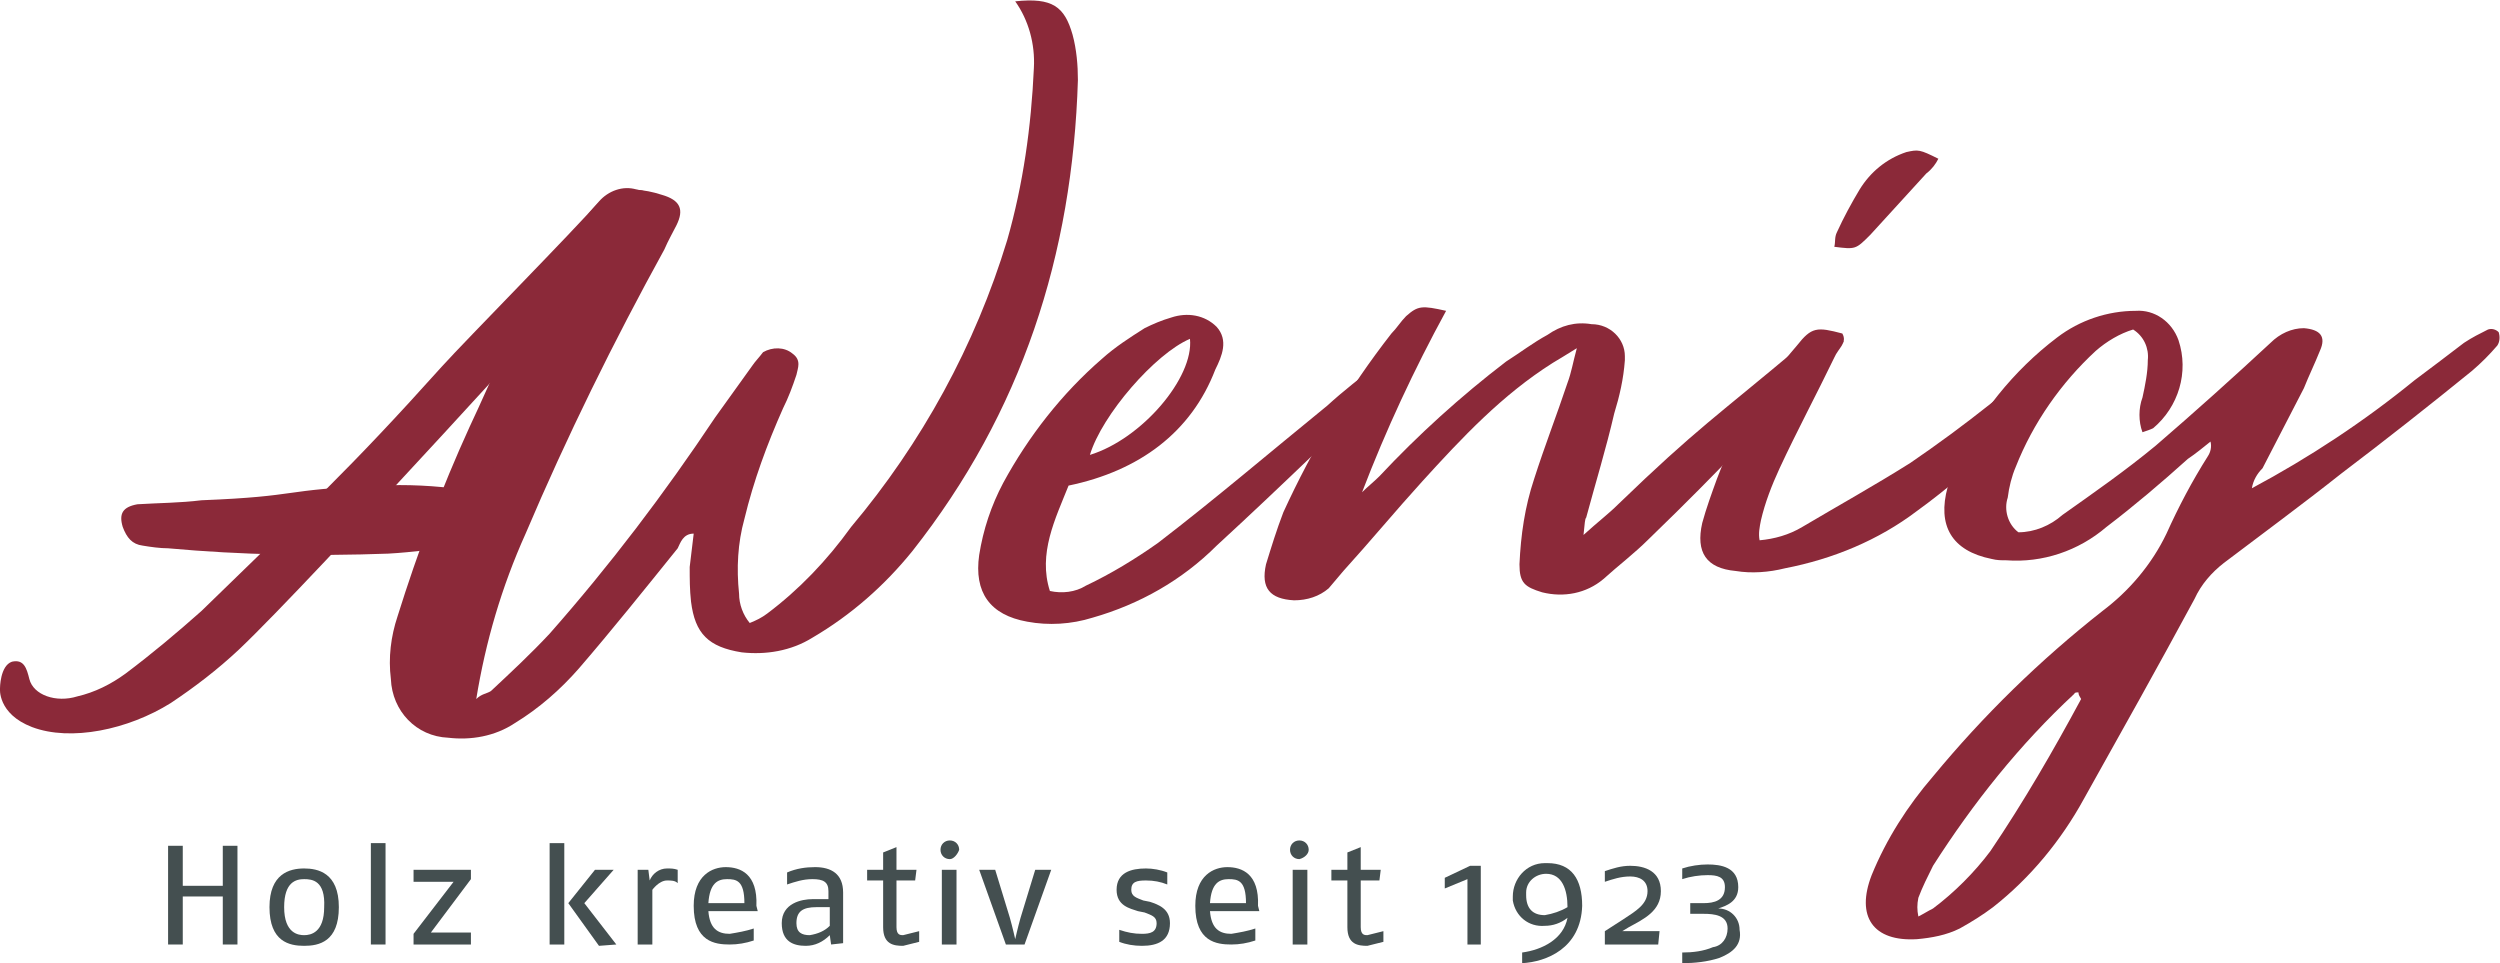 <svg xmlns="http://www.w3.org/2000/svg" xmlns:xlink="http://www.w3.org/1999/xlink" id="Ebene_1" x="0px" y="0px" viewBox="0 0 187.4 72.2" style="enable-background:new 0 0 187.4 72.2;" xml:space="preserve"><style type="text/css">	.st0{fill:#8B2939;}	.st1{fill:#444F50;}</style><g>	<g>		<path class="st0" d="M76.1,0.1c2.8-0.3,3.7,0.4,4.3,2.5c0.3,1.1,0.4,2.3,0.4,3.4c-0.4,13.1-4.2,24.9-12.4,35.3   c-2.1,2.6-4.6,4.8-7.5,6.5c-1.6,1-3.5,1.3-5.3,1.1c-2.5-0.4-3.5-1.4-3.8-3.8c-0.1-0.9-0.1-1.7-0.1-2.6L52,40c-0.8,0-1,0.7-1.2,1.1   c-2.5,3.1-4.9,6.1-7.4,9c-1.4,1.6-3,3-4.8,4.1c-1.5,1-3.3,1.3-5,1.1c-2.4-0.1-4.2-2-4.3-4.4c-0.2-1.6,0-3.2,0.5-4.7   c1.5-4.8,3.3-9.6,5.4-14.2c1.8-3.8,3.3-7.7,5.6-11.2c1-1.6,2.1-3.1,3.2-4.6c1.2-1.7,2.8-2.5,5.6-1.6c1.4,0.4,1.7,1.1,1.1,2.3   c-0.3,0.6-0.6,1.1-0.9,1.8c-3.8,6.9-7.3,14-10.4,21.3c-1.8,4-3,8.1-3.7,12.4c0.4-0.4,0.8-0.4,1.1-0.6c1.5-1.4,3-2.8,4.4-4.3   c4.5-5.1,8.6-10.5,12.4-16.2l2.8-3.9c0.2-0.3,0.5-0.6,0.8-1c0.7-0.4,1.6-0.4,2.2,0.1c0.7,0.5,0.4,1.1,0.3,1.6   c-0.3,0.9-0.6,1.7-1,2.5c-1.2,2.7-2.2,5.4-2.9,8.3c-0.5,1.8-0.6,3.7-0.4,5.6c0,0.8,0.3,1.6,0.8,2.2c0.5-0.2,0.9-0.4,1.3-0.7   c2.4-1.8,4.5-4,6.3-6.5c5.3-6.3,9.3-13.6,11.7-21.5c1.2-4.2,1.8-8.5,2-12.9C77.6,3.3,77.1,1.5,76.1,0.1"></path>	</g>	<g>		<path class="st0" d="M80.1,36.4c-1,2.5-2.3,5.1-1.4,7.9c0.9,0.2,1.9,0.1,2.7-0.4c1.9-0.9,3.7-2,5.4-3.2c4.3-3.3,8.4-6.8,12.7-10.3   c1.2-1.1,2.5-2.1,3.9-3.2c1-0.8,1-0.8,2.7-1.1c-0.2,0.3-0.3,0.7-0.4,1c-4.8,4.6-9.6,9.3-14.5,13.8c-2.6,2.6-5.8,4.4-9.3,5.4   c-1.6,0.5-3.3,0.6-4.9,0.3c-2.8-0.5-4-2.2-3.6-5c0.3-1.9,0.9-3.7,1.8-5.4c1.9-3.5,4.4-6.7,7.4-9.3c1-0.9,2.1-1.6,3.2-2.3   c0.6-0.3,1.3-0.6,2-0.8c1.2-0.4,2.5-0.2,3.4,0.7c0.9,1,0.4,2.2-0.1,3.2C89.3,32.4,85.4,35.3,80.1,36.4 M89.2,25.4   c-2.6,1.1-6.6,5.7-7.5,8.7C85.6,32.9,89.5,28.3,89.2,25.4"></path>	</g>	<g>		<path class="st0" d="M118.7,40.1c1.1-1,1.9-1.6,2.6-2.3c5.9-5.7,7.4-6.6,13.7-11.9c1.4-1.2,1.6-1.1,3.2-0.3   c-0.5,0.5-0.9,1.1-1.3,1.4c-6,5.9-7.3,7.6-13.3,13.4c-1.1,1.1-2.3,2-3.4,3c-1.3,1.1-3,1.4-4.6,1c-1.3-0.4-1.7-0.7-1.7-2.1   c0.1-2.2,0.4-4.3,1.1-6.4c0.8-2.5,1.7-4.8,2.5-7.2c0.3-0.8,0.4-1.5,0.7-2.6c-0.8,0.5-1.3,0.8-1.8,1.1c-3.8,2.4-6.8,5.6-9.8,8.9   c-2,2.2-3.9,4.5-5.9,6.7l-1.1,1.3C98.9,44.7,98,45,97,45c-1.8-0.1-2.5-0.9-2.1-2.7c0.4-1.3,0.8-2.6,1.3-3.9   c2.2-4.8,4.9-9.3,8.1-13.4c0.4-0.4,0.7-0.9,1.1-1.3c0.9-0.8,1.2-0.8,3-0.4c-2.4,4.4-4.5,8.9-6.3,13.6c0.4-0.4,0.9-0.8,1.3-1.2   c2.9-3.1,6.1-6,9.5-8.6c1.1-0.7,2-1.4,3.1-2c1-0.7,2.1-1,3.3-0.8c1.4,0,2.5,1.1,2.5,2.4c0,0.1,0,0.2,0,0.3c-0.1,1.4-0.4,2.7-0.8,4   c-0.6,2.6-1.4,5.2-2.1,7.8C118.8,38.9,118.8,39.2,118.7,40.1"></path>	</g>	<g>		<path class="st0" d="M131.9,40.5c1.1-0.1,2.2-0.4,3.2-1c2.7-1.6,5.4-3.1,8.1-4.8c4.1-2.8,8-5.9,11.7-9.3c0.5-0.5,1.1-0.9,1.8-1.1   c0.4-0.2,0.9,0.4,0.7,0.8c-0.3,0.5-0.6,1-1,1.4c-4,4.2-8,8.4-12.7,11.8c-2.9,2.2-6.3,3.6-9.9,4.3c-1.2,0.3-2.5,0.4-3.7,0.2   c-2.2-0.2-3-1.4-2.5-3.6c0.3-1.1,0.7-2.2,1.1-3.3c1.4-3.7,3.4-7,6-10c1.1-1.4,1.5-1.4,3.4-0.9c0.4,0.7-0.3,1.1-0.6,1.8   c-1.3,2.7-2.8,5.5-4.1,8.3c-0.6,1.3-1.1,2.6-1.4,3.9C131.9,39.5,131.8,40,131.9,40.5 M145.3,11.9c-0.2,0.4-0.5,0.8-0.9,1.1   l-4.2,4.6c-1.1,1.1-1.1,1.1-2.7,0.9c0.1-0.4,0-0.7,0.2-1.1c0.5-1.1,1.1-2.2,1.7-3.2c0.8-1.3,2-2.3,3.5-2.8   C143.8,11.2,143.9,11.2,145.3,11.9"></path>	</g>	<g>		<path class="st0" d="M168.8,36.6c4.3-2.3,8.4-5,12.2-8.1c1.2-0.9,2.4-1.8,3.7-2.8c0.6-0.4,1.2-0.7,1.8-1c0.3-0.1,0.6,0,0.8,0.2   c0.1,0.3,0.1,0.7-0.1,1c-0.6,0.7-1.2,1.3-1.9,1.9c-3.2,2.6-6.5,5.2-9.8,7.7c-2.9,2.3-5.9,4.5-8.8,6.7c-0.9,0.7-1.7,1.6-2.2,2.7   c-2.7,5-5.5,10-8.3,15c-1.7,3.1-4,5.9-6.8,8.1c-0.8,0.6-1.6,1.1-2.5,1.6c-1,0.5-2.1,0.7-3.2,0.8c-3.3,0.2-4.6-1.7-3.4-4.8   c1.1-2.7,2.7-5.2,4.6-7.4c3.8-4.6,8-8.7,12.7-12.4c2-1.5,3.7-3.5,4.8-5.8c0.9-2,1.9-3.9,3.1-5.8c0.2-0.3,0.3-0.7,0.2-1.1   c-0.5,0.4-1.1,0.9-1.7,1.3c-2,1.8-4,3.5-6.1,5.1c-2.1,1.8-4.8,2.7-7.5,2.5c-0.4,0-0.7,0-1.1-0.1c-3-0.6-4.1-2.5-3.3-5.4   c0.1-0.6,0.3-1.1,0.5-1.7c1.8-3.7,4.4-7,7.7-9.5c1.7-1.3,3.8-2,5.9-2c1.4-0.1,2.7,0.8,3.2,2.2c0.8,2.4,0,5-1.9,6.6   c-0.2,0.1-0.5,0.2-0.8,0.3c-0.3-0.8-0.3-1.8,0-2.6c0.2-0.9,0.4-1.9,0.4-2.8c0.1-0.9-0.3-1.8-1.1-2.3c-1,0.3-2,0.9-2.8,1.6   c-2.6,2.4-4.7,5.4-6,8.7c-0.3,0.7-0.5,1.5-0.6,2.3c-0.3,0.9,0,2,0.8,2.6c1.2,0,2.4-0.5,3.3-1.3c2.4-1.7,4.7-3.3,7-5.2   c2.9-2.5,5.8-5.1,8.6-7.7c0.7-0.7,1.6-1.1,2.5-1.1c1.2,0.1,1.7,0.6,1.2,1.7c-0.4,1-0.8,1.8-1.2,2.8l-3.1,6   C169.2,35.5,168.9,36,168.8,36.6 M155.8,51.9c-0.1,0-0.3,0-0.3,0.1c-4.1,3.8-7.6,8.2-10.6,12.9c-0.4,0.8-0.8,1.6-1.1,2.4   c-0.1,0.5-0.1,0.9,0,1.4c0.4-0.2,0.7-0.4,1.1-0.6c1.6-1.2,3.1-2.7,4.3-4.3c2.5-3.7,4.7-7.5,6.8-11.4   C155.9,52.2,155.8,52.1,155.8,51.9"></path>	</g>	<g>		<path class="st0" d="M33.9,44.6C35,40.2,36.4,36,38.3,32c0.3-0.4,6.2-11.1,6.1-11.7c0,0-20.9,23.1-26.5,28.4   c-1.6,1.5-3.3,2.8-5.1,4c-3.2,2-7.5,2.9-10.4,1.8c-2.6-1-2.4-2.9-2.4-2.9s0-1.7,0.9-2c0.9-0.2,1.1,0.5,1.3,1.3   c0.3,1.2,2,1.8,3.6,1.3c1.3-0.3,2.5-0.9,3.6-1.7c2-1.5,3.9-3.1,5.7-4.7c7.9-7.7,11-10.5,18-18.3c1.9-2.1,10-10.3,11.8-12.4   c0.7-0.8,1.8-1.2,2.8-0.9c1.8,0.3,2.7,1.1,2.5,2"></path>	</g>	<g>		<path class="st0" d="M34.7,41c-1.9,0.1-3.7,0.4-5.6,0.5c-5.5,0.2-11,0.1-16.5-0.4c-0.6,0-1.3-0.1-1.9-0.2   c-0.8-0.1-1.2-0.6-1.5-1.4c-0.3-1,0-1.5,1.1-1.7c1.6-0.1,3.2-0.1,4.8-0.3c7.6-0.3,5.8-0.8,13.3-1.1c2.1-0.1,4.2,0,6.3,0.3   c0.6,0,1.1,0.4,1.3,0.9C37,39.6,36.6,40.5,34.7,41"></path>	</g></g><g>	<g>		<path class="st1" d="M16.7,70.8v-3.6h-3v3.6h-1.1v-7.4h1.1v3h3v-3h1.1v7.4H16.7z"></path>	</g>	<g>		<path class="st1" d="M22.8,70.9c-1.1,0-2.6-0.3-2.6-2.9c0-2.5,1.5-2.9,2.6-2.9c1,0,2.6,0.3,2.6,2.9S23.9,70.9,22.8,70.9    M22.8,65.9c-0.6,0-1.5,0.2-1.5,2.1c0,2,1.1,2.1,1.5,2.1c0.5,0,1.5-0.2,1.5-2.1C24.4,66,23.4,65.9,22.8,65.9"></path>	</g>	<g>		<rect x="27.8" y="63.2" class="st1" width="1.1" height="7.6"></rect>	</g>	<g>		<path class="st1" d="M31,70.8V70l3-3.9h-3v-0.9h4.3v0.7l-3,4h3v0.9H31z"></path>	</g>	<g>		<path class="st1" d="M41.2,63.2h1.1v7.6h-1.1V63.2z M44.9,70.9l-2.3-3.2l2-2.5H46l-2.2,2.5l2.4,3.1L44.9,70.9z"></path>	</g>	<g>		<path class="st1" d="M50,66c-0.6,0-1.1,0.7-1.1,0.7v4.1h-1.1v-5.6h0.8l0.1,0.8c0.2-0.5,0.7-0.9,1.3-0.9c0.3,0,0.5,0,0.8,0.1v1   C50.6,66,50.3,66,50,66"></path>	</g>	<g>		<path class="st1" d="M56.8,68.3h-3.7c0.1,1.3,0.7,1.7,1.6,1.7c0.6-0.1,1.2-0.2,1.8-0.4v0.9c-0.6,0.2-1.2,0.3-1.8,0.3   c-1.1,0-2.7-0.2-2.7-2.9c0-2.3,1.4-2.9,2.4-2.9c1.1,0,2.4,0.5,2.3,2.9L56.8,68.3z M54.5,65.9c-0.7,0-1.3,0.3-1.4,1.8h2.7   C55.8,66,55.2,65.9,54.5,65.9"></path>	</g>	<g>		<path class="st1" d="M62.3,70.8l-0.1-0.7c-0.5,0.5-1.1,0.8-1.8,0.8c-0.9,0-1.8-0.3-1.8-1.7c0-1.5,1.5-1.8,2.3-1.8h1.2v-0.6   c0-0.7-0.4-0.9-1.2-0.9c-0.7,0-1.3,0.2-1.9,0.4v-0.9c0.7-0.3,1.4-0.4,2.1-0.4c1.2,0,2.1,0.5,2.1,1.9v3.8L62.3,70.8L62.3,70.8z    M62.2,68h-1c-1,0-1.5,0.3-1.5,1.2c0,0.7,0.4,0.9,1,0.9c0.6-0.1,1.1-0.3,1.5-0.7V68z"></path>	</g>	<g>		<path class="st1" d="M67.7,70.9c-0.7,0-1.5-0.1-1.5-1.4V66H65v-0.8h1.2v-1.3l1-0.4v1.7h1.5L68.6,66h-1.4v3.5   c0,0.6,0.3,0.6,0.5,0.6c0.4-0.1,0.8-0.2,1.2-0.3v0.8C68.5,70.7,68.1,70.8,67.7,70.9"></path>	</g>	<g>		<path class="st1" d="M71.2,64.4c-0.4,0-0.7-0.3-0.7-0.7c0,0,0,0,0,0c0-0.4,0.3-0.7,0.7-0.7c0,0,0,0,0,0c0.4,0,0.7,0.3,0.7,0.7   c0,0,0,0,0,0C71.8,64,71.5,64.4,71.2,64.4 M70.6,65.2h1.1v5.6h-1.1V65.2z"></path>	</g>	<g>		<path class="st1" d="M76.8,70.8h-1.4l-2-5.6h1.2l1.1,3.6c0.2,0.7,0.4,1.6,0.4,1.6s0.2-0.9,0.4-1.6l1.1-3.6h1.2L76.8,70.8z"></path>	</g>	<g>		<path class="st1" d="M85.6,70.9c-0.6,0-1.2-0.1-1.7-0.3v-0.9c0.6,0.2,1.1,0.3,1.7,0.3c0.6,0,1.1-0.1,1.1-0.8   c0-0.5-0.4-0.6-0.9-0.8l-0.5-0.1c-0.6-0.2-1.6-0.4-1.6-1.6c0-1.3,1.1-1.6,2.2-1.6c0.5,0,1.1,0.1,1.6,0.3v0.9   C87,66.1,86.5,66,85.9,66c-0.7,0-1.1,0.1-1.1,0.7c0,0.5,0.4,0.6,0.9,0.8l0.5,0.1c0.6,0.2,1.5,0.5,1.5,1.6   C87.7,70.5,86.8,70.9,85.6,70.9"></path>	</g>	<g>		<path class="st1" d="M94.4,68.3h-3.7c0.1,1.3,0.7,1.7,1.6,1.7c0.6-0.1,1.2-0.2,1.8-0.4v0.9c-0.6,0.2-1.2,0.3-1.8,0.3   c-1.1,0-2.7-0.2-2.7-2.9c0-2.3,1.4-2.9,2.4-2.9c1.1,0,2.4,0.5,2.3,2.9L94.4,68.3z M92.1,65.9c-0.7,0-1.3,0.3-1.4,1.8h2.7   C93.4,66,92.8,65.9,92.1,65.9"></path>	</g>	<g>		<path class="st1" d="M97.4,64.4c-0.4,0-0.7-0.3-0.7-0.7c0,0,0,0,0,0c0-0.4,0.3-0.7,0.7-0.7c0,0,0,0,0,0c0.4,0,0.7,0.3,0.7,0.7   c0,0,0,0,0,0C98.1,64,97.8,64.3,97.4,64.4 M96.9,65.2H98v5.6h-1.1V65.2z"></path>	</g>	<g>		<path class="st1" d="M102.5,70.9c-0.7,0-1.5-0.1-1.5-1.4V66h-1.2v-0.8h1.2v-1.3l1-0.4v1.7h1.5l-0.1,0.8H102v3.5   c0,0.6,0.3,0.6,0.5,0.6c0.4-0.1,0.8-0.2,1.2-0.3v0.8C103.3,70.7,102.9,70.8,102.5,70.9"></path>	</g>	<g>		<path class="st1" d="M110,70.8v-4.9l-1.7,0.7v-0.8l1.9-0.9h0.8v5.9H110z"></path>	</g>	<g>		<path class="st1" d="M114.1,72.2v-0.8c1.5-0.2,3.1-1,3.4-2.6c-0.5,0.4-1.1,0.6-1.7,0.6c-1.2,0.1-2.2-0.7-2.4-1.9   c0-0.1,0-0.2,0-0.3c0-1.3,1-2.5,2.4-2.5c0.1,0,0.2,0,0.2,0c1.8,0,2.6,1.2,2.6,3.2C118.5,71.1,115.9,72.1,114.1,72.2 M115.9,65.5   c-0.8,0-1.5,0.6-1.5,1.4c0,0.1,0,0.1,0,0.2c0,1,0.5,1.5,1.4,1.5c0.6-0.1,1.2-0.3,1.7-0.6C117.5,66.7,117.1,65.5,115.9,65.5"></path>	</g>	<g>		<path class="st1" d="M122.1,69.5l-0.5,0.3h2.8l-0.1,1h-4v-1l1.4-0.9c0.9-0.6,1.8-1.1,1.8-2.1c0-0.8-0.6-1.1-1.3-1.1   c-0.7,0-1.3,0.2-1.9,0.4v-0.8c0.6-0.2,1.2-0.4,1.9-0.4c1.1,0,2.3,0.4,2.3,1.9S123.2,68.9,122.1,69.5"></path>	</g>	<g>		<path class="st1" d="M128.9,71.8c-0.9,0.3-1.9,0.4-2.8,0.4v-0.8c0.8,0,1.6-0.1,2.3-0.4c0.7-0.1,1.1-0.7,1.1-1.4c0-1-1-1.1-1.8-1.1   h-1v-0.8h1c0.8,0,1.6-0.2,1.6-1.2c0-0.8-0.6-0.9-1.3-0.9c-0.6,0-1.3,0.1-1.9,0.3v-0.8c0.6-0.2,1.3-0.3,1.9-0.3   c1,0,2.3,0.2,2.3,1.7c0,1.1-0.9,1.4-1.5,1.6c0.9,0,1.6,0.7,1.6,1.6C130.6,70.8,129.9,71.4,128.9,71.8"></path>	</g></g></svg>
